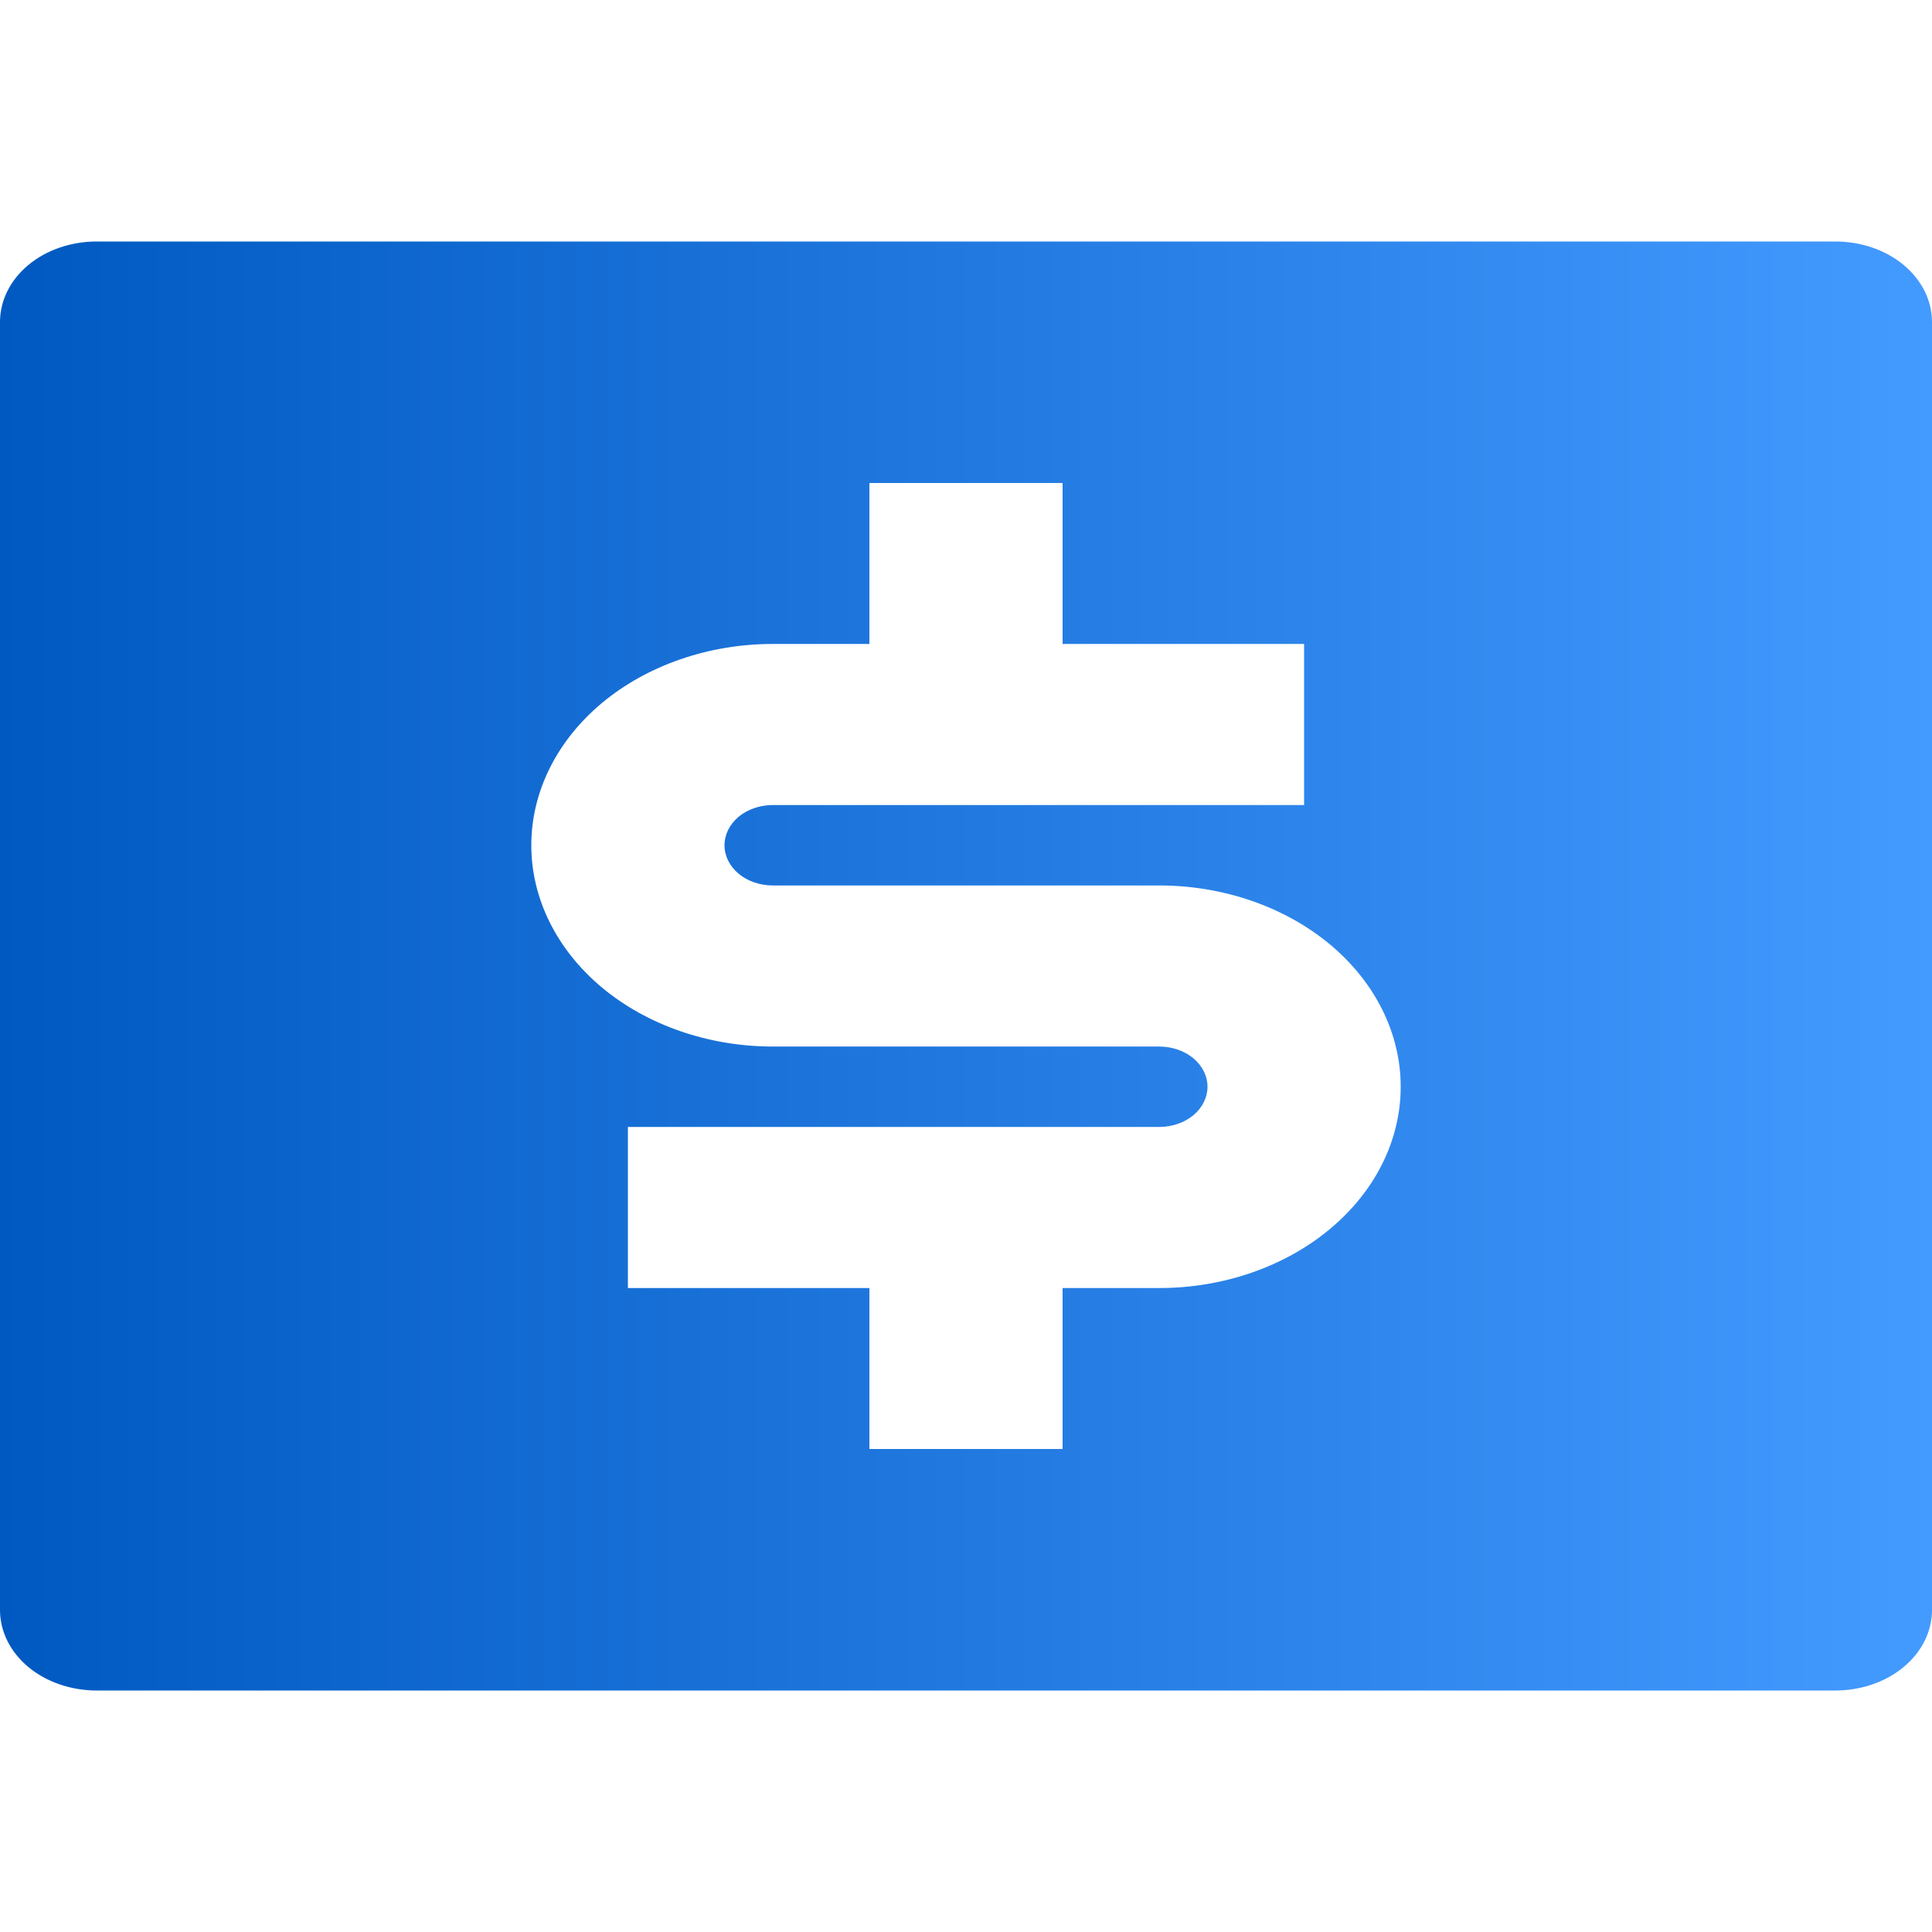 <svg width="16" height="16" viewBox="0 0 16 16" fill="none" xmlns="http://www.w3.org/2000/svg">
<g clip-path="url(#clip0_98_2475)">
<path d="M0.8 2H15.2C15.412 2 15.616 2.07 15.766 2.195C15.916 2.32 16 2.49 16 2.667V13.333C16 13.51 15.916 13.68 15.766 13.805C15.616 13.93 15.412 14 15.2 14H0.8C0.588 14 0.384 13.93 0.234 13.805C0.084 13.68 0 13.51 0 13.333V2.667C0 2.49 0.084 2.32 0.234 2.195C0.384 2.07 0.588 2 0.8 2V2ZM5.2 9.333V10.667H7.2V12H8.8V10.667H9.6C10.13 10.667 10.639 10.491 11.014 10.178C11.389 9.866 11.6 9.442 11.6 9C11.6 8.558 11.389 8.134 11.014 7.821C10.639 7.509 10.13 7.333 9.6 7.333H6.4C6.294 7.333 6.192 7.298 6.117 7.236C6.042 7.173 6 7.088 6 7C6 6.912 6.042 6.827 6.117 6.764C6.192 6.702 6.294 6.667 6.4 6.667H10.8V5.333H8.8V4H7.2V5.333H6.4C5.87 5.333 5.361 5.509 4.986 5.821C4.611 6.134 4.4 6.558 4.4 7C4.4 7.442 4.611 7.866 4.986 8.179C5.361 8.491 5.87 8.667 6.4 8.667H9.6C9.706 8.667 9.808 8.702 9.883 8.764C9.958 8.827 10 8.912 10 9C10 9.088 9.958 9.173 9.883 9.236C9.808 9.298 9.706 9.333 9.6 9.333H5.2Z" fill="url(#paint0_linear_98_2475)"/>
</g>
<defs>
<linearGradient id="paint0_linear_98_2475" x1="4.88758e-08" y1="8.24" x2="16" y2="8.24" gradientUnits="userSpaceOnUse">
<stop stop-color="#0059C1"/>
<stop offset="1" stop-color="#439AFF"/>
</linearGradient>
<clipPath id="clip0_98_2475">
<rect width="16" height="16" fill="white"/>
</clipPath>
</defs>
</svg>
